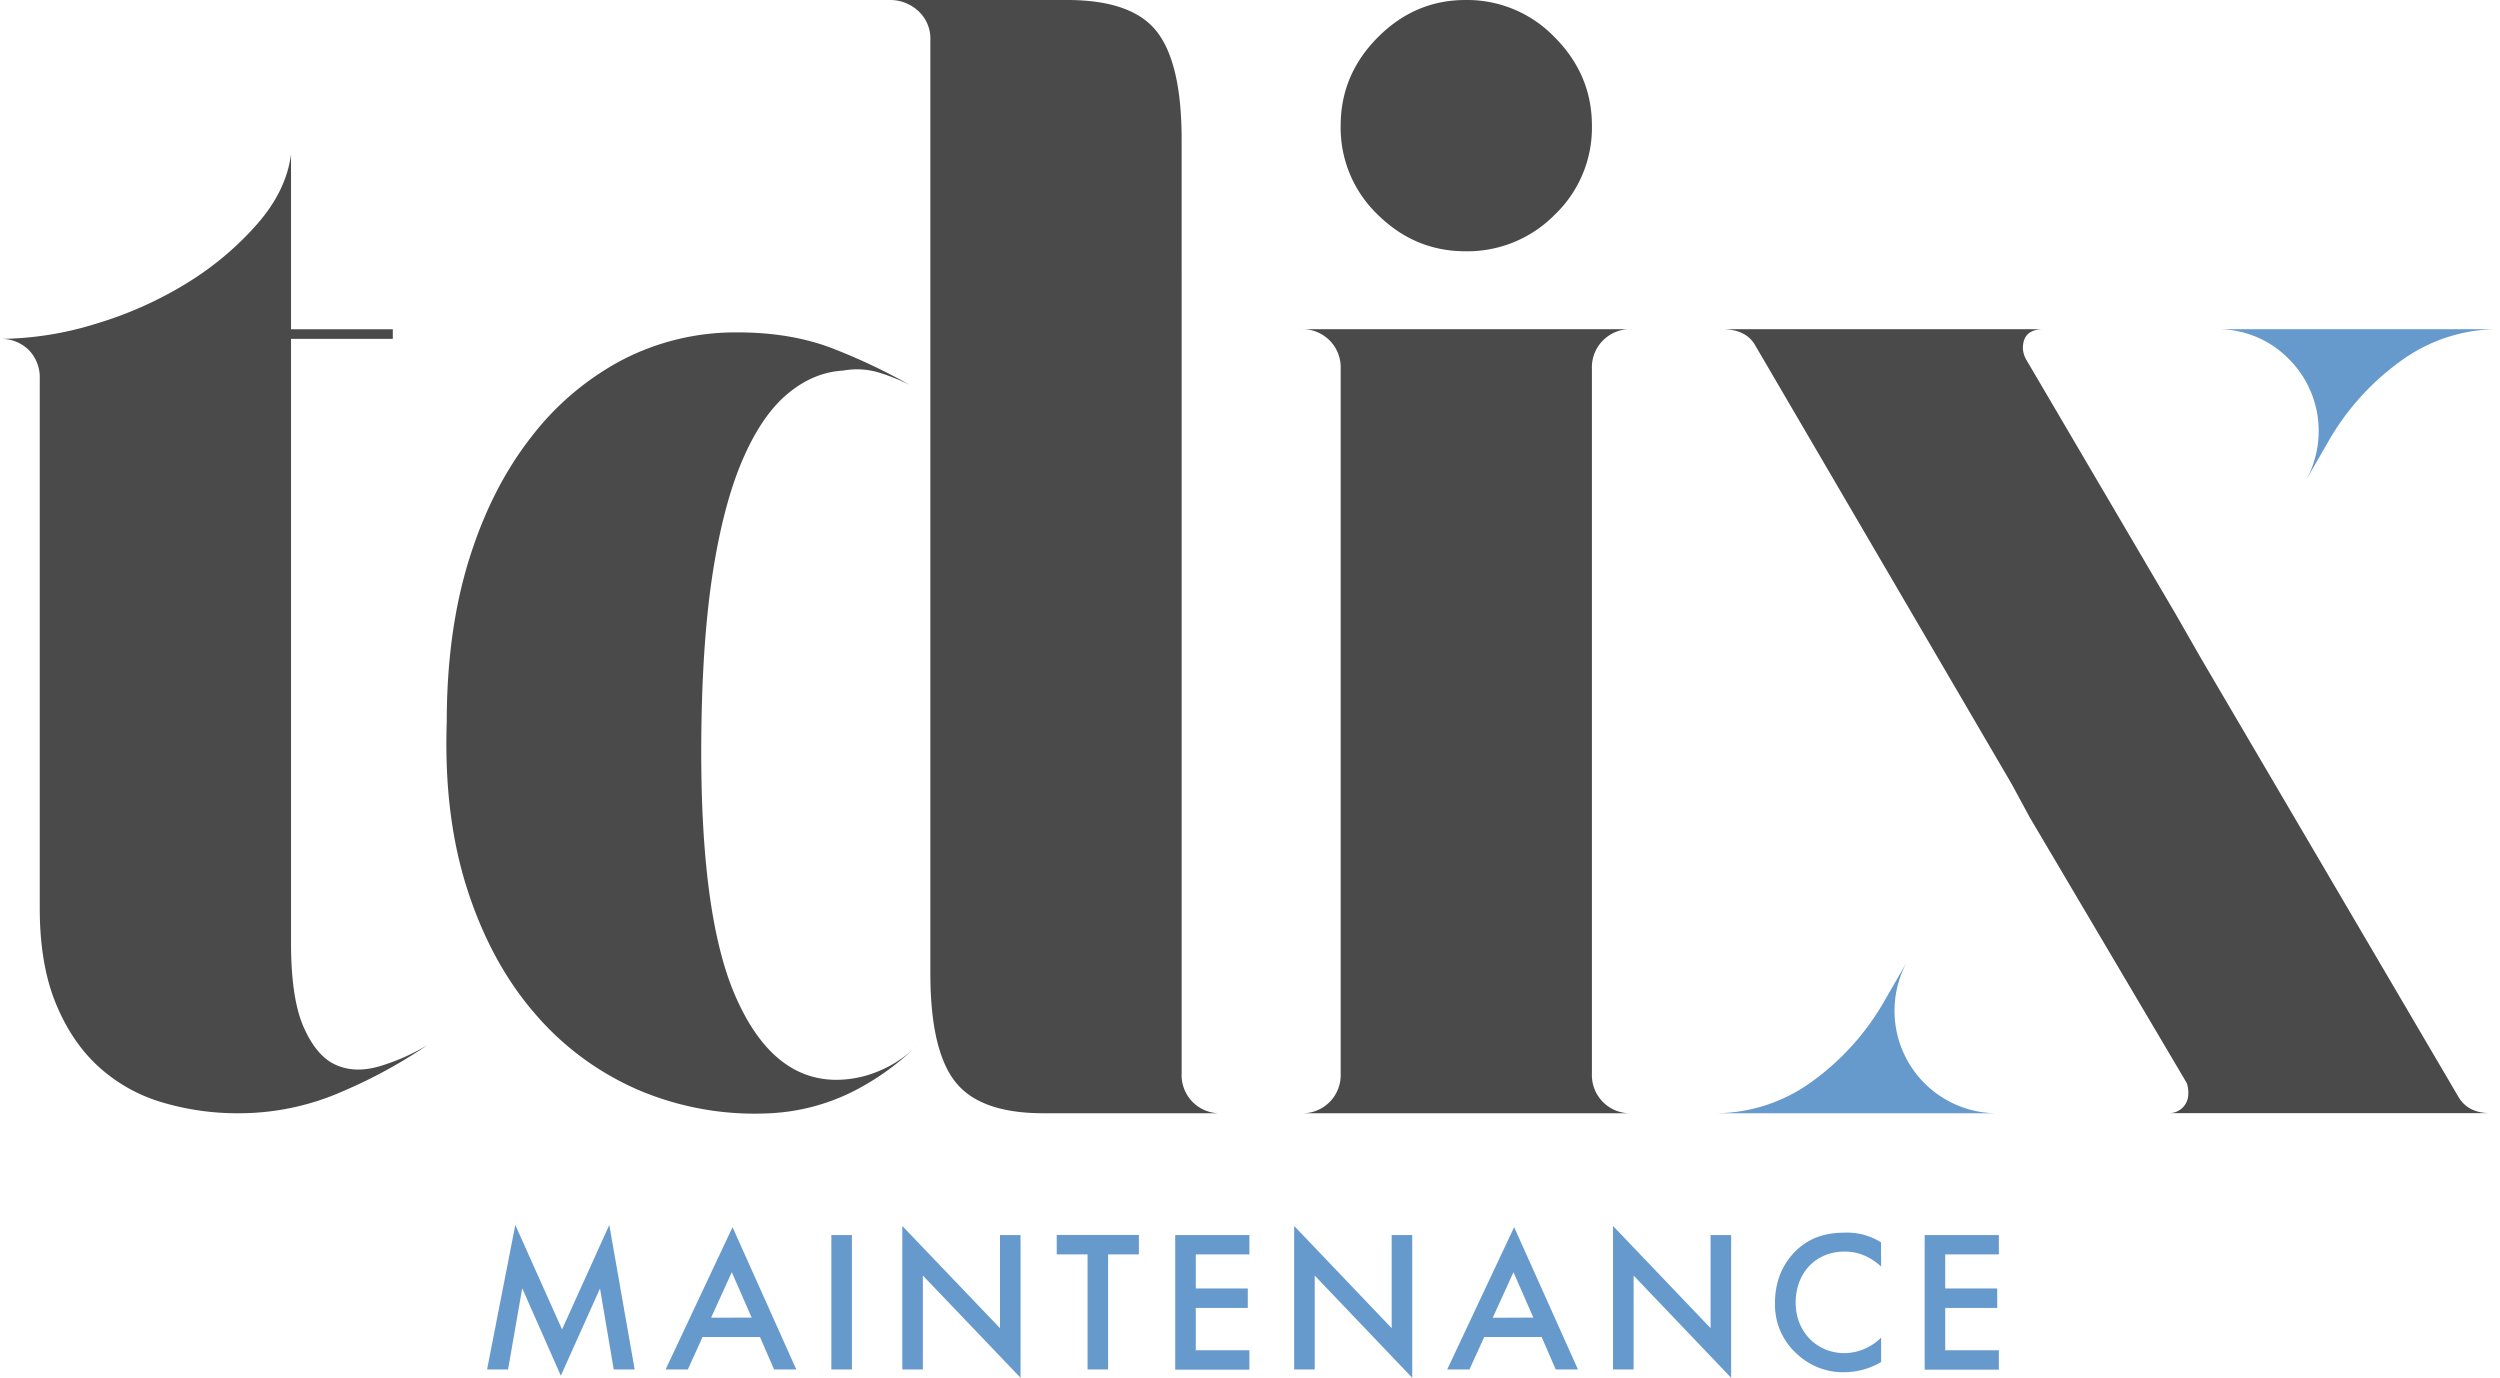<svg xmlns="http://www.w3.org/2000/svg" viewBox="0 0 900 495.99">
    <defs>
        <style>.cls-1{fill:#4a4a4a;}.cls-2{fill:#69c;}</style>
    </defs>
    <g id="Layer_2" data-name="Layer 2">
        <g id="Layer_1-2" data-name="Layer 1">
            <path class="cls-1" d="M154,376.15A180,180,0,0,1,123.09,393,92,92,0,0,1,86,400.77a94.44,94.44,0,0,1-27.88-4,58.36,58.36,0,0,1-22.76-12.88Q25.69,375,20,361t-5.69-34.07V136.26a14,14,0,0,0-4-10.3A14,14,0,0,0,0,122a118.49,118.49,0,0,0,34.5-5.44,137.45,137.45,0,0,0,32.72-14.6A110.79,110.79,0,0,0,92.53,80.73q10.53-12,12.24-25.2v63h36.64V122H104.77V339.51q0,20,4.58,30.34t11.45,13.46q6.87,3.15,15.75.57A74.54,74.54,0,0,0,154,376.15Z"/>
            <path class="cls-1" d="M327.49,138.55A73.3,73.3,0,0,0,316,134a27.76,27.76,0,0,0-12.6-.57q-10.31.57-19.46,8T268,164q-6.87,15.18-10.88,38.93t-4.58,57q-1.16,67.56,12,98.19t36.64,30.62a40,40,0,0,0,15.17-3.14,42.29,42.29,0,0,0,14-9.45,92.76,92.76,0,0,1-22.9,16.6,74.79,74.79,0,0,1-29.77,8,106.94,106.94,0,0,1-47-8,102.47,102.47,0,0,1-37.79-27.48q-16-18.31-24.61-44.94t-7.45-60.4q0-32.64,8-58.4t22.33-44.09a100.51,100.51,0,0,1,33.2-28.05,88.69,88.69,0,0,1,41.23-9.73q20,0,35.49,6.3A216.64,216.64,0,0,1,327.49,138.55Zm97.9-40.65V386.45a13.73,13.73,0,0,0,14.31,14.32H375.58q-22.9,0-31.78-11.45t-8.87-38.93V14.31A13.47,13.47,0,0,0,330.64,4a15,15,0,0,0-10.59-4h64.12q23.46,0,32.35,11.45t8.87,38.93V97.9Z"/>
            <path class="cls-1" d="M573.09,317.75v68.7a13.74,13.74,0,0,0,14.32,14.32H468.32a13.74,13.74,0,0,0,14.32-14.32V132.83a13.74,13.74,0,0,0-14.32-14.32H587.41a13.74,13.74,0,0,0-14.32,14.32V317.75ZM559.72,13.45A43.72,43.72,0,0,0,527.58,0Q509.37,0,496,13.45T482.64,45.23A43.3,43.3,0,0,0,496,77.29q13.37,13.18,31.58,13.17a44.12,44.12,0,0,0,32.14-13.17,43.31,43.31,0,0,0,13.37-32.06Q573.09,26.92,559.72,13.45Z"/>
            <path class="cls-2" d="M686.45,346.38a36.88,36.88,0,0,0,32.06,54.39H616.6a59.26,59.26,0,0,0,35.78-11.45,91.67,91.67,0,0,0,25.48-28.06Z"/>
            <path class="cls-1" d="M730.72,294.28l-6.49-12L631.49,123.67c-2.3-3.44-6.11-5.16-11.46-5.16H735.68q-7.44,0-7.44,6.87a9.12,9.12,0,0,0,1.15,4L783.2,221l9.16,16,92.75,158q3.43,5.73,11.45,5.73H780.91a6.85,6.85,0,0,0,6.87-6.87,9.89,9.89,0,0,0-.57-4Z"/>
            <path class="cls-2" d="M830.15,172.9a36.65,36.65,0,0,0-6.3-43.8,35.73,35.73,0,0,0-25.76-10.59H900A59.28,59.28,0,0,0,864.22,130,91.65,91.65,0,0,0,838.74,158Z"/>
            <path class="cls-2" d="M175.35,493l10.16-52,16.83,37.59,17-37.59,9.14,52h-7.54L216,463.85,201.9,495.26,188,463.77,182.9,493Z"/>
            <path class="cls-2" d="M273.6,481.33H252.92L247.62,493h-8l24.09-51.22L286.66,493h-8Zm-3-7L263.44,458,256,474.37Z"/>
            <path class="cls-2" d="M306.69,444.62V493h-7.4V444.62Z"/>
            <path class="cls-2" d="M324.83,493V441.35L360,478.14V444.62h7.4V496L332.23,459.2V493Z"/>
            <path class="cls-2" d="M398.92,451.58V493h-7.4V451.58h-11.1v-7H410v7Z"/>
            <path class="cls-2" d="M449.78,451.58h-19.3v12.27H449.2v7H430.48v15.24h19.3v7h-26.7V444.62h26.7Z"/>
            <path class="cls-2" d="M465.9,493V441.35L501,478.14V444.62h7.4V496L473.3,459.2V493Z"/>
            <path class="cls-2" d="M555,481.33H534.32L529,493h-8l24.09-51.22L568.06,493h-8Zm-3-7L544.85,458l-7.48,16.4Z"/>
            <path class="cls-2" d="M580.69,493V441.35l35.12,36.79V444.62h7.4V496L588.1,459.2V493Z"/>
            <path class="cls-2" d="M677.2,455.94c-5.37-4.86-10.37-5.37-13.13-5.37-10.52,0-17.63,7.76-17.63,18.43,0,10.23,7.4,18.14,17.7,18.14a19.21,19.21,0,0,0,13.06-5.59v8.78A26.43,26.43,0,0,1,663.92,494a24.21,24.21,0,0,1-17.12-6.68A23.7,23.7,0,0,1,639,469c0-8.93,3.7-15.09,7.76-18.94,5-4.72,10.81-6.31,17.49-6.31a23,23,0,0,1,12.91,3.48Z"/>
            <path class="cls-2" d="M719.58,451.58h-19.3v12.27H719v7H700.28v15.24h19.3v7h-26.7V444.62h26.7Z"/>
        </g>
    </g>
</svg>